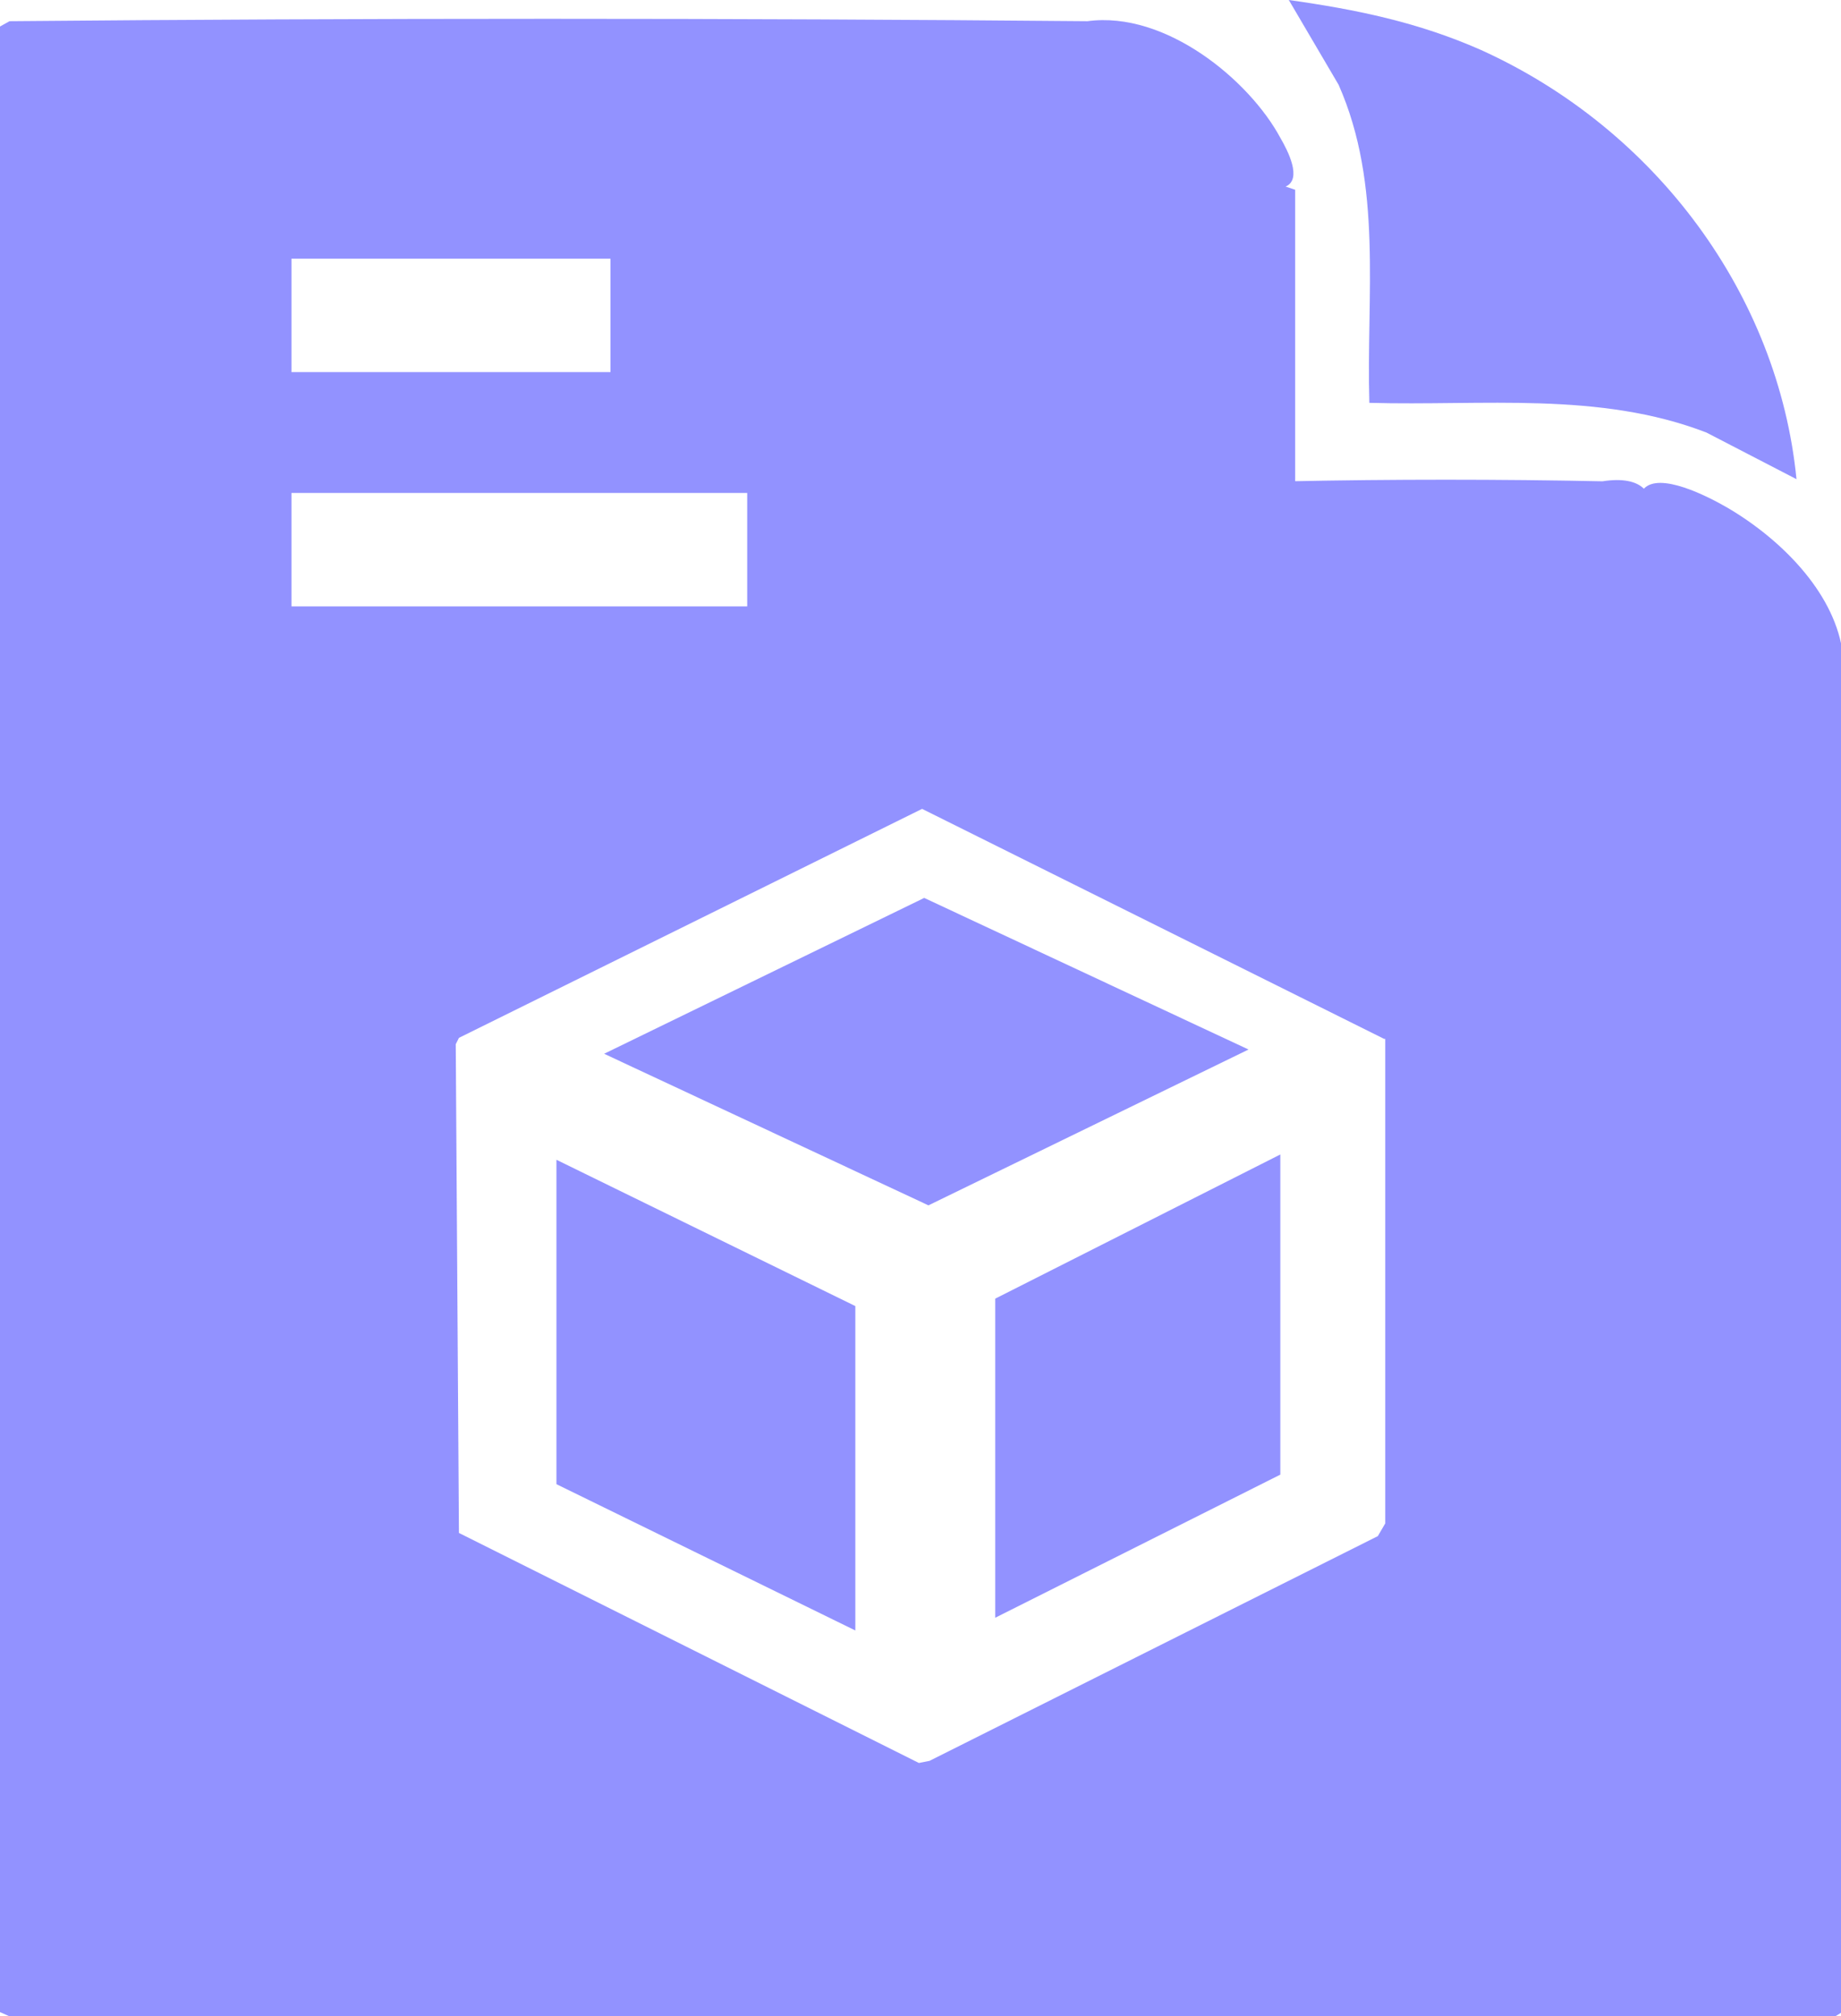 <?xml version="1.0" encoding="UTF-8"?>
<svg id="Layer_2" data-name="Layer 2" xmlns="http://www.w3.org/2000/svg" viewBox="0 0 17.37 19.02">
  <defs>
    <style>
      .cls-1 {
        fill: #9292ff;
      }
    </style>
  </defs>
  <g id="Layer_1-2" data-name="Layer 1">
    <g>
      <g>
        <path class="cls-1" d="M.09,19.02l-.09-.04V.25l.09-.05c3.32-.03,6.83-.03,10.17,0,.74-.1,1.53.56,1.82,1.1.07.12.21.39.05.46l.09.03v2.78l-.09.04s.02-.07.04-.07c.95-.02,1.99-.02,2.95,0,.19-.03.32,0,.39.07.15-.16.6.07.79.18.51.3.99.79,1.08,1.33v12.86s-.08.05-.08.05H.09ZM2.75,2.44v1.07h3.01v-1.07h-3.01ZM7.05,4.65H2.75v1.07h4.3v-1.07ZM13.06,9.8l-4.36-2.17-4.37,2.16-.03.06.03,4.61,4.34,2.17.1-.02,4.23-2.12.07-.12v-4.57Z"/>
        <g>
          <polygon class="cls-1" points="12.08 10.89 12.08 13.91 9.39 15.26 9.39 12.25 12.08 10.89"/>
          <polygon class="cls-1" points="8.07 15.38 5.25 14 5.25 10.94 8.07 12.32 8.07 15.38"/>
          <polygon class="cls-1" points="8.72 8.47 11.78 9.9 8.76 11.37 5.7 9.94 8.72 8.47"/>
        </g>
      </g>
      <path class="cls-1" d="M16.95,4.52l-.85-.44c-1.01-.39-2.11-.25-3.18-.28-.03-1.01.13-2.05-.29-3l-.47-.8c.64.09,1.22.21,1.81.47,1.66.75,2.81,2.32,2.98,4.05Z"/>
    </g>
  </g>
</svg>